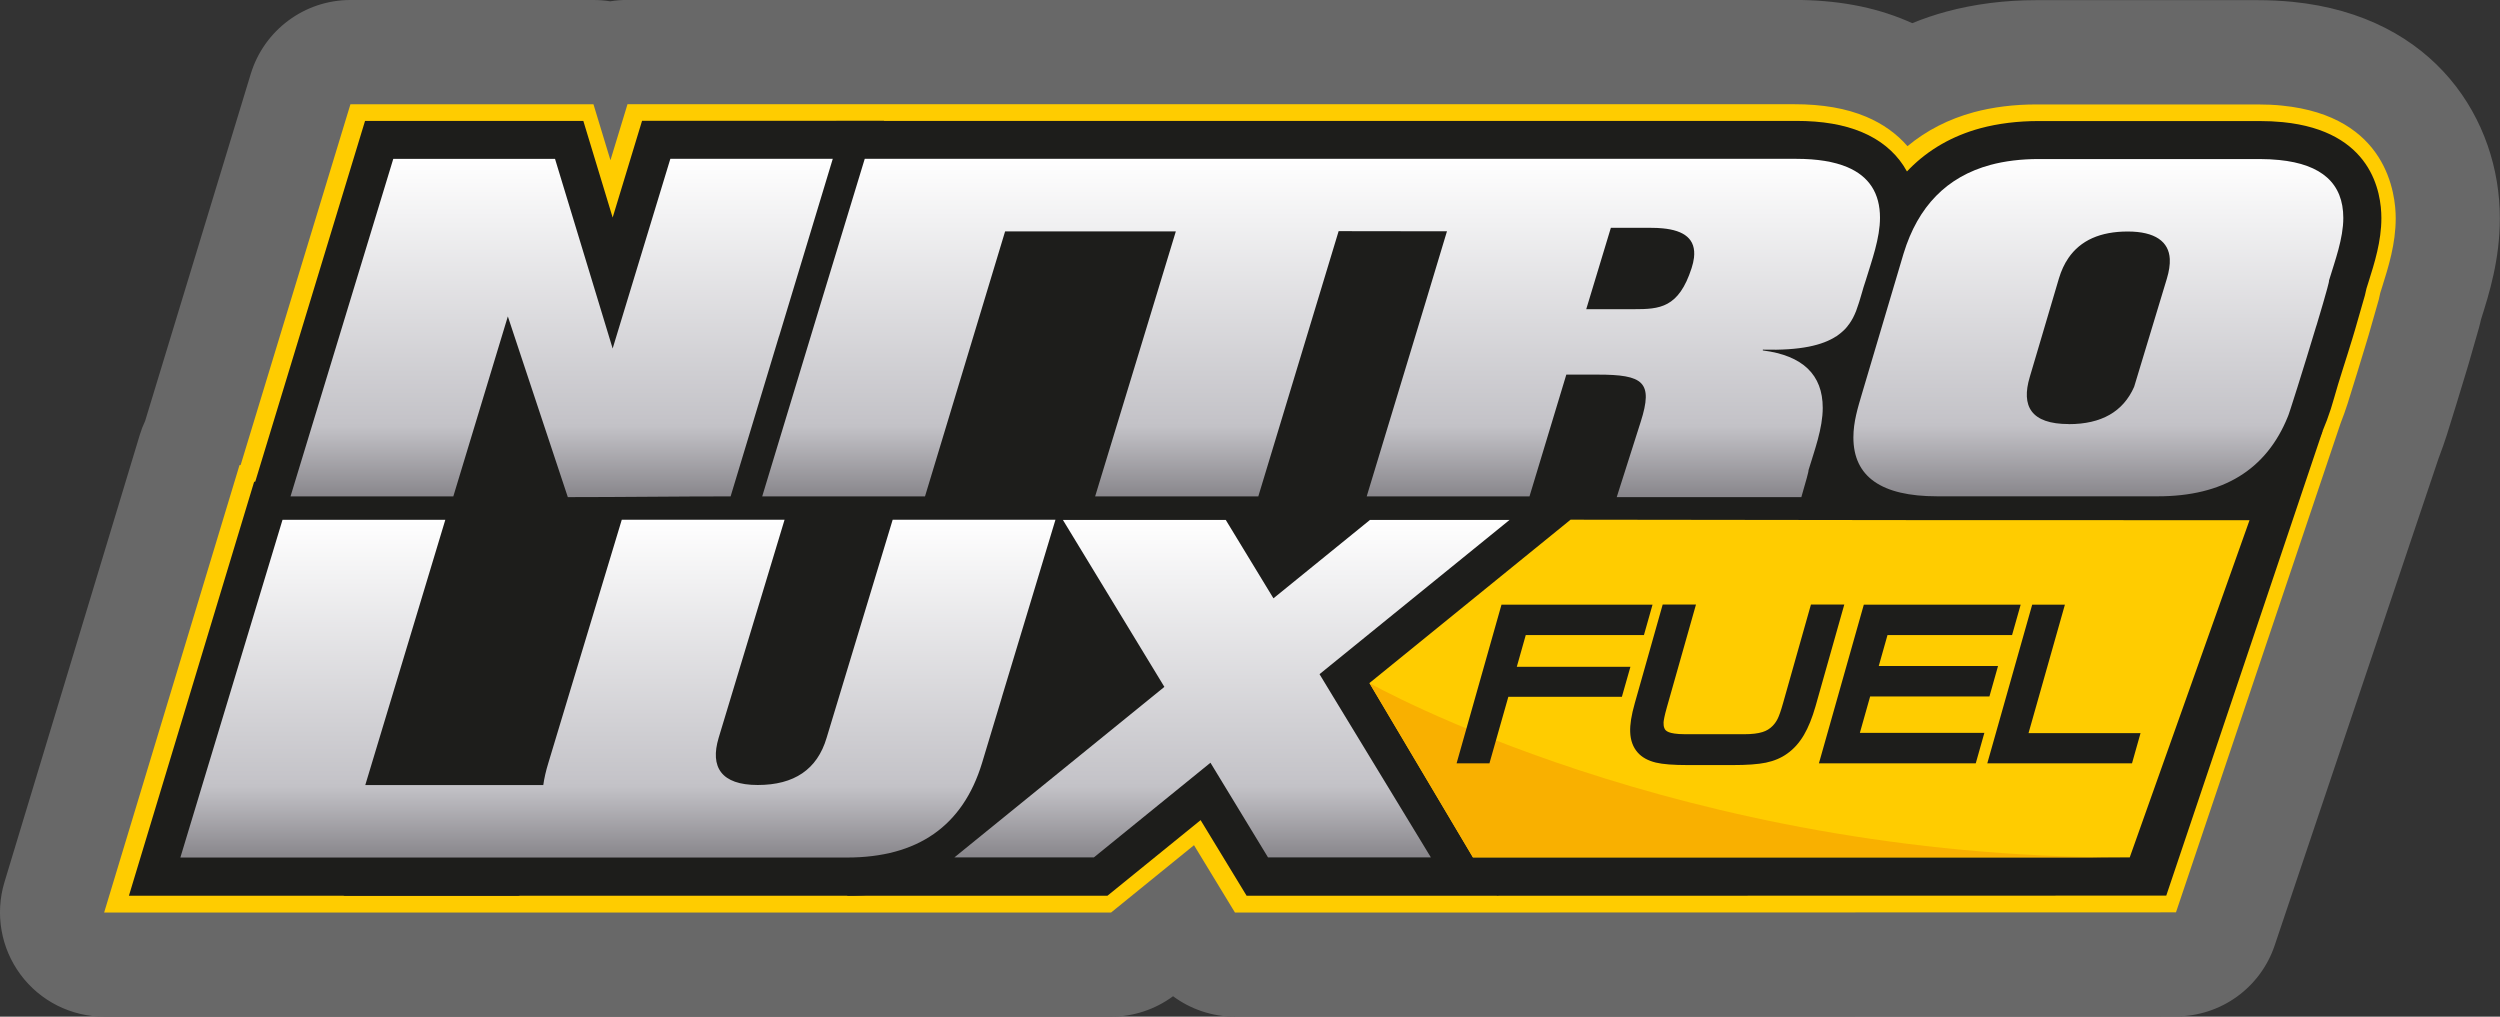 <?xml version="1.0" encoding="UTF-8"?><svg id="Ebene_1" xmlns="http://www.w3.org/2000/svg" xmlns:xlink="http://www.w3.org/1999/xlink" viewBox="0 0 340.16 138.33"><rect x="0" y="0" width="340.16" height="138.33" fill="#333333" stroke="none"/><defs><style>.cls-1{fill:#fc0;}.cls-2{fill:#1d1d1b;}.cls-3{fill:#686868;}.cls-4{fill:none;}.cls-5{fill:url(#Degradado_sin_nombre_162);}.cls-6{fill:url(#Degradado_sin_nombre_162-3);}.cls-7{fill:url(#Degradado_sin_nombre_162-5);}.cls-8{fill:url(#Degradado_sin_nombre_162-4);}.cls-9{fill:#f9b000;}.cls-10{fill:url(#Degradado_sin_nombre_162-2);}</style><linearGradient id="Degradado_sin_nombre_162" x1="84.07" y1="116.66" x2="84.07" y2="70.71" gradientUnits="userSpaceOnUse"><stop offset="0" stop-color="#88868b"/><stop offset=".21" stop-color="#c3c2c7"/><stop offset="1" stop-color="#fff"/></linearGradient><linearGradient id="Degradado_sin_nombre_162-2" x1="167.63" x2="167.63" y2="70.74" xlink:href="#Degradado_sin_nombre_162"/><linearGradient id="Degradado_sin_nombre_162-3" x1="179.75" y1="67.64" x2="179.75" y2="21.61" xlink:href="#Degradado_sin_nombre_162"/><linearGradient id="Degradado_sin_nombre_162-4" x1="76.42" y1="67.64" x2="76.42" y2="21.61" xlink:href="#Degradado_sin_nombre_162"/><linearGradient id="Degradado_sin_nombre_162-5" x1="285.5" y1="67.54" x2="285.5" y2="21.64" xlink:href="#Degradado_sin_nombre_162"/></defs><path class="cls-3" d="M168.03,138.33c-3.08,0-6.02-1-8.42-2.78-2.43,1.8-5.39,2.78-8.42,2.78H14.17c-4.49,0-8.71-2.12-11.38-5.73-2.67-3.6-3.48-8.26-2.19-12.55l18.42-60.88c.2-.66.44-1.29.73-1.9l14.37-47.22C35.94,4.09,41.45,0,47.68,0h33.07c.77,0,1.54.06,2.28.18.77-.13,1.55-.19,2.34-.19h158.71c5.82,0,10.84.92,15.35,2.83.26.11.51.22.76.33,1.5-.61,3.05-1.14,4.64-1.57,3.81-1.03,7.93-1.56,12.24-1.56h30.04c1.66,0,3.29.08,4.83.23,19.48,1.95,28.2,16.19,28.2,29.42,0,5.67-1.46,10.29-2.52,13.66l-.05.17-.09.38c-.06.25-.12.5-.19.75,0,0-1.42,4.95-1.44,5.01l-.34,1.13c-.75,2.51-1.72,5.64-2.57,8.36-.31.99-.67,2-1.15,3.27l-22.29,66.24c-1.94,5.77-7.34,9.65-13.43,9.65l-92.46.02h-35.59Z"/><path class="cls-4" d="M168.03,132.66c-1.83,0-3.58-.58-5.06-1.67-1-.74-2.19-1.11-3.37-1.11s-2.37.37-3.37,1.11c-1.47,1.09-3.22,1.67-5.05,1.67H14.17c-2.68,0-5.23-1.28-6.83-3.44-1.6-2.15-2.09-4.97-1.31-7.53l18.42-60.88c.12-.39.27-.77.44-1.14.11-.24.21-.49.29-.75l14.37-47.22c1.1-3.61,4.37-6.03,8.14-6.03h33.07c.46,0,.92.04,1.37.11.3.05.61.07.91.07s.63-.03.94-.08c.46-.08.94-.12,1.41-.12h158.71c5.05,0,9.35.78,13.15,2.38.22.09.42.18.63.28.74.33,1.54.5,2.33.5.73,0,1.46-.14,2.15-.42,1.28-.52,2.62-.98,3.98-1.35,3.33-.9,6.95-1.36,10.76-1.36h30.04c1.47,0,2.91.07,4.26.21,17.05,1.71,23.1,13.88,23.1,23.78,0,4.8-1.25,8.76-2.25,11.95l-.06.19c-.04.14-.08.29-.12.43l-.09.38c-.03.14-.07.29-.11.44,0,0-1.37,4.78-1.43,4.99l-.33,1.08c-.75,2.49-1.7,5.59-2.55,8.29-.28.89-.6,1.79-1.04,2.94-.03.07-.05.14-.08.21l-22.29,66.24c-1.17,3.46-4.4,5.79-8.06,5.79l-92.46.02h-35.59Z"/><path class="cls-1" d="M310.54,14.37c-1.08-.11-2.22-.16-3.41-.16h-30.04c-3.06,0-5.93.36-8.53,1.06-3.42.93-6.45,2.48-9.02,4.62-1.46-1.69-3.36-3.05-5.61-4-2.73-1.15-5.95-1.71-9.84-1.71H85.38l-2.32,7.62-2.31-7.61h-33.07l-14.94,49.09h-.15l-18.42,60.88h137.01l11.28-9.16,5.57,9.16h35.58l92.46-.02,22.39-66.52c.36-.94.7-1.85.97-2.72.84-2.67,1.78-5.73,2.52-8.19l.34-1.13,1.38-4.83.2-.9.24-.76c.87-2.77,1.86-5.91,1.86-9.4,0-3.23-1.11-13.88-15.45-15.32Z"/><path class="cls-2" d="M58.36,52.53l-17.74,65.69,6.26,3.66h23.66l27.03-12.9,46.03,1.53,39.14-29.03,15.63-15.94,12.79,7.23h3.42l30.16-5.13s22.46-7.74,23.04-7.74,18.3,1.34,19.83.38c1.53-.95,7.63-28.07,7.63-28.07l-6.67-5.73-49.76,5.04-33.4-6.19-38.01,2.1-27.15-3.25s-18.69,7.64-19.93,8.02-61.94,20.32-61.94,20.32Z"/><polygon class="cls-2" points="203.92 121.88 294.75 121.86 316.01 58.69 189.99 46.63 163.97 73.04 179.75 114.23 203.92 121.88"/><path class="cls-2" d="M17.54,121.88l17.04-56.33h32.99l-10.89,36.09h13.17l10.9-36.09h32.99l-10.91,36.09c.08,0,.17,0,.27,0,3.33,0,3.96-1.22,4.4-2.69l10.12-33.39h32.98s-12.02,39.77-12.02,39.77c-3.3,10.83-11.37,16.55-23.36,16.55H17.54Z"/><path class="cls-2" d="M136.32,94.88h0l4.42-14.62,2.87-9.51h0s-22.15,0-22.15,0l-8.99,29.68c-1.27,4.28-4.4,6.41-9.37,6.41s-6.51-2.44-5.32-6.41l8.97-29.68h0,0s-22.15,0-22.15,0l-7.29,24.14h0l-2.7,8.95c-.33,1.07-.56,2.08-.69,3.01h-24.22l10.89-36.09h0,0s-22.15,0-22.15,0l-7.3,24.14h0l-6.6,21.81h90.69c9.65,0,15.78-4.29,18.39-12.86l2.7-8.95Z"/><polygon class="cls-2" points="169.62 121.88 163.36 111.59 150.68 121.88 115.22 121.88 151.64 92.31 135.38 65.57 169.69 65.57 174.61 73.66 184.58 65.57 220.03 65.57 186.33 92.94 203.92 121.88 169.62 121.88"/><polygon class="cls-2" points="181.43 94.88 179.54 91.76 205.4 70.77 186.41 70.77 173.27 81.45 166.78 70.77 144.62 70.77 144.62 70.77 158.43 93.49 129.86 116.69 139.01 116.69 139.69 116.69 148.84 116.69 164.7 103.81 172.53 116.69 194.69 116.69 181.43 94.88 181.43 94.88"/><path class="cls-2" d="M212.89,72.87l5.31-16.66c-.24,0-1.22,0-1.22,0l-5.01,16.57h-33l10.93-36.08h-3.91s-10.93,36.08-10.93,36.08h-33.05s9.17-30.11,10.98-36.06h-12.38l-10.91,36.06h-33l10.02-33.06,7.08-23.27h130.58c3.58,0,6.51.5,8.96,1.53,4.92,2.07,7.63,6.22,7.63,11.68,0,1.69-.27,3.47-.84,5.63-.27,1.03-.6,2.06-.91,3.06l-.49,1.57c-.08.23-.16.47-.23.7l-.7,2.37c-.08.27-.19.58-.3.88l-.12.32c-.21.54-.42,1.01-.66,1.47l-.17.3c-.21.39-.46.77-.72,1.15l-.31.4c-.3.38-.58.7-.88,1.01-.17.17-.35.35-.55.52-.24.22-.53.45-.85.69-.17.14-.35.28-.55.41l-.45.29c.78,1.96.95,3.85.95,5.1,0,3.14-.93,6.1-1.76,8.72l-.33,1.05c-.2,1.01-.56,2.24-1.03,3.84l-1.09,3.73h-36.11ZM222.82,36.9c.58,0,1.33-.03,1.59-.12,0-.01.11-.16.3-.55h-1.69l-.2.68Z"/><path class="cls-2" d="M251.42,44.35c.07-.08.14-.16.2-.25.17-.24.33-.5.47-.76.02-.03.04-.06.05-.09.15-.3.29-.6.41-.91.04-.09.07-.19.1-.29.08-.22.16-.45.23-.67.04-.12.08-.25.12-.37.07-.23.14-.47.21-.7.07-.25.14-.5.22-.75.04-.14.08-.28.12-.42.1-.33.2-.66.32-.99.41-1.34.89-2.77,1.27-4.2.38-1.44.66-2.89.66-4.29h0c0-3.34-1.49-5.64-4.45-6.89-1.78-.75-4.1-1.13-6.95-1.13h-126.74l-5.96,19.58-7.99,26.35h22.15l6.59-21.8h0l4.31-14.26h23.23c-3.65,12.04-7.32,24.04-10.98,36.06h22.2l10.93-36.09,14.74.02-2.93,9.72-1.38,4.55h0l-6.61,21.8h22.15l5.01-16.57h4.26c6.22,0,7.6.98,5.86,6.43l-3.26,10.24h25.12c.63-2.15,1.04-3.65.97-3.65.81-2.68,1.94-5.7,1.94-8.49,0-4.52-2.72-7.13-8.15-7.82v-.11c5.15.14,8.14-.6,10-1.82h.03c.07-.05.13-.11.2-.16.21-.15.41-.3.59-.47.09-.09.19-.17.28-.26.17-.17.33-.35.47-.54ZM224.67,31.03c.55,0,1.07.02,1.56.07,2.92.28,4.56,1.44,4.26,4-.05.43-.16.89-.32,1.4-1.76,5.46-4.36,5.6-7.88,5.6-.23,0-.47,0-.72,0h-5.74l3.35-11.07h5.49Z"/><path class="cls-2" d="M73.52,72.87l-4.19-12.63-3.8,12.53h-33l17.14-56.32h29.7l3.99,13.15,4-13.16h32.93l-17.04,56.33h-3.85c-3.64,0-7.3.02-10.98.05-3.72.03-7.45.05-11.18.05h-3.74Z"/><path class="cls-2" d="M106.01,45.77l.24-.79,7.06-23.34h0,0s-22.1,0-22.1,0l-7.34,24.13h0l-.51,1.68-.51-1.68h0l-7.33-24.12h-22.01l-13.98,45.92h22.15l7.42-24.49.89,2.69h0l7.27,21.9c7.41,0,14.83-.1,22.15-.1l6.59-21.8h0Z"/><path class="cls-2" d="M263.58,72.77c-14.98,0-16.59-9.24-16.59-13.21,0-2.79.7-5.16,1.32-7.26l5.72-19.26c2.48-8.14,7.81-13.52,15.43-15.59,2.41-.65,5.08-.98,7.93-.98h30.04c1.11,0,2.18.05,3.19.15,12.1,1.21,13.4,9.54,13.4,13.06,0,3.14-.93,6.1-1.76,8.72l-.27.86-.21.92-1.37,4.77-.33,1.1c-.8,2.66-1.84,5.73-2.51,8.16-.5,1.84-1.28,3.98-2.31,6.15l.75-1.68c-2.6,6.41-8.54,14.08-22.4,14.08h-30.04ZM281.5,52.53c2.91,0,3.66-.99,4.02-1.73l4.26-14.09c-.08,0-.17,0-.27,0-2.86,0-3.54.98-3.79,1.35-.24.35-.44.8-.6,1.34l-3.89,13.12c.08,0,.17,0,.27,0Z"/><path class="cls-2" d="M315.2,44.29c.11-.36.21-.7.31-1.05.04-.14.09-.29.13-.43.09-.29.17-.57.25-.85.05-.18.11-.37.16-.54.06-.22.12-.43.18-.63.06-.2.11-.39.16-.57.05-.17.1-.34.14-.49.05-.17.09-.32.13-.47.03-.12.07-.25.09-.35.04-.15.06-.25.09-.35.01-.06.03-.13.04-.18.02-.12.03-.2.02-.2.81-2.68,1.94-5.7,1.94-8.49,0-4.68-2.91-7.31-8.73-7.89-.83-.08-1.72-.13-2.67-.13h-30.04c-2.41,0-4.61.27-6.58.8-5.92,1.61-9.85,5.63-11.81,12.05l-3.34,11.25h0c-.77,2.59-1.54,5.19-2.31,7.78-.59,1.99-1.18,3.89-1.18,6,0,5.34,3.8,8.01,11.4,8.01h30.04c8.85,0,14.74-3.61,17.66-10.81.07,0,2.23-6.87,3.85-12.26.02-.07.04-.15.07-.22ZM281.5,57.73c-5.17,0-6.51-2.44-5.32-6.41l1.64-5.54h0l2.32-7.85c.32-1.07.75-2,1.3-2.8,1.65-2.4,4.34-3.6,8.07-3.6s5.6,1.38,5.72,3.74c.04.79-.1,1.68-.4,2.68l-4.45,14.71c-1.49,3.39-4.46,5.08-8.89,5.08Z"/><polygon class="cls-2" points="135.75 26.01 301.97 31 274.94 95.7 155.97 104.11 101 106.67 44.42 104.14 63.95 33.8 106.1 41.78 135.75 26.01"/><path class="cls-5" d="M136.32,94.85h0l4.42-14.62,2.87-9.51h0s-22.15,0-22.15,0l-8.99,29.68c-1.27,4.28-4.4,6.41-9.37,6.41s-6.51-2.44-5.32-6.41l8.97-29.68h0,0s-22.15,0-22.15,0l-7.29,24.14h0l-2.7,8.95c-.33,1.07-.56,2.08-.69,3.01h-24.22l10.89-36.09h0,0s-22.15,0-22.15,0l-7.3,24.14h0l-6.6,21.81h90.69c9.65,0,15.78-4.29,18.39-12.86l2.7-8.95Z"/><polygon class="cls-10" points="181.43 94.85 179.54 91.73 205.4 70.74 186.41 70.74 173.27 81.41 166.78 70.74 144.62 70.74 144.62 70.74 158.43 93.46 129.86 116.66 139.01 116.66 139.69 116.66 148.84 116.66 164.7 103.78 172.53 116.66 194.69 116.66 181.43 94.85 181.43 94.85"/><path class="cls-6" d="M251.42,44.32c.07-.08.14-.16.2-.25.17-.24.33-.5.47-.76.02-.03.04-.06.05-.09.15-.3.29-.6.41-.91.04-.09.07-.19.1-.29.08-.22.16-.45.23-.67.04-.12.08-.25.12-.37.07-.23.14-.47.21-.7.07-.25.14-.5.22-.75.04-.14.08-.28.12-.42.1-.33.2-.66.32-.99.41-1.34.89-2.77,1.27-4.2.38-1.44.66-2.89.66-4.29h0c0-3.34-1.49-5.64-4.45-6.89-1.78-.75-4.1-1.13-6.95-1.13h-126.74l-5.96,19.58-7.99,26.35h22.15l6.59-21.8h0l4.31-14.26h23.23c-3.65,12.04-7.32,24.04-10.98,36.06h22.2l10.93-36.09,14.74.02-2.93,9.72-1.38,4.55h0l-6.61,21.8h22.15l5.01-16.57h4.26c6.22,0,7.6.98,5.86,6.43l-3.26,10.24h25.12c.63-2.15,1.04-3.65.97-3.65.81-2.68,1.94-5.7,1.94-8.49,0-4.52-2.72-7.13-8.15-7.82v-.11c5.15.14,8.14-.6,10-1.82h.03c.07-.05.13-.11.2-.16.21-.15.41-.3.59-.47.09-.09.19-.17.28-.26.17-.17.33-.35.47-.54ZM224.67,31c.55,0,1.07.02,1.56.07,2.92.28,4.56,1.44,4.26,4-.05.43-.16.89-.32,1.4-1.76,5.46-4.36,5.6-7.88,5.6-.23,0-.47,0-.72,0h-5.74l3.35-11.07h5.49Z"/><path class="cls-8" d="M106.01,45.74l.24-.79,7.06-23.34h0,0s-22.1,0-22.1,0l-7.34,24.13h0l-.51,1.68-.51-1.68h0l-7.33-24.12h-22.01l-13.98,45.92h22.15l7.42-24.49.89,2.69h0l7.27,21.9c7.41,0,14.83-.1,22.15-.1l6.59-21.8h0Z"/><path class="cls-7" d="M315.2,44.26c.11-.36.21-.7.31-1.05.04-.14.09-.29.13-.43.09-.29.17-.57.25-.85.05-.18.11-.37.16-.54.06-.22.12-.43.18-.63.06-.2.11-.39.16-.57.05-.17.1-.34.14-.49.05-.17.09-.32.13-.47.03-.12.07-.25.09-.35.04-.15.06-.25.09-.35.01-.06.03-.13.04-.18.02-.12.03-.2.02-.2.81-2.68,1.94-5.7,1.94-8.49,0-4.68-2.91-7.31-8.73-7.89-.83-.08-1.72-.13-2.67-.13h-30.04c-2.41,0-4.61.27-6.58.8-5.92,1.61-9.85,5.63-11.81,12.05l-3.34,11.25h0c-.77,2.59-1.54,5.19-2.31,7.78-.59,1.99-1.18,3.89-1.18,6,0,5.34,3.8,8.01,11.4,8.01h30.04c8.85,0,14.74-3.61,17.66-10.81.07,0,2.23-6.87,3.85-12.26.02-.07.04-.15.07-.22ZM281.5,57.7c-5.17,0-6.51-2.44-5.32-6.41l1.64-5.54h0l2.32-7.85c.32-1.07.75-2,1.3-2.8,1.65-2.4,4.34-3.6,8.07-3.6s5.6,1.38,5.72,3.74c.04.79-.1,1.68-.4,2.68l-4.45,14.71c-1.49,3.39-4.46,5.08-8.89,5.08Z"/><polygon class="cls-1" points="261.63 70.77 213.7 70.71 186.33 92.94 200.41 116.66 255.05 116.66 289.78 116.66 306.08 70.78 261.63 70.77"/><path class="cls-9" d="M186.33,92.94s41.99,23.75,102.61,23.71h-88.53l-14.08-23.71Z"/><path class="cls-2" d="M246.4,82.27l-3.8,13.44c-.28,1-.53,1.7-.73,2.1-.18.36-.41.68-.68.96-.38.39-.83.67-1.39.84-.6.19-1.43.29-2.46.29h-8.06c-1.25,0-1.89-.15-2.2-.27-.42-.16-.55-.37-.62-.56-.09-.2-.12-.47-.11-.77.02-.28.11-.86.45-2.06l3.96-13.98h-4.53l-3.8,13.44c-.46,1.62-.66,2.89-.62,3.9.04,1.13.38,2.07,1.02,2.79.57.65,1.4,1.11,2.47,1.37.95.23,2.39.34,4.41.34h5.99c2.02,0,3.52-.11,4.58-.33,1.11-.23,2.09-.65,2.88-1.22.9-.63,1.66-1.48,2.29-2.55.6-1.02,1.13-2.33,1.58-3.91l3.91-13.83h-4.53Z"/><polygon class="cls-2" points="276.01 99.75 280.96 82.27 276.51 82.27 270.4 103.86 290.09 103.86 291.25 99.75 276.01 99.75"/><polygon class="cls-2" points="206.38 90.73 207.6 86.41 223.68 86.41 224.85 82.27 204.3 82.27 198.19 103.86 202.66 103.86 205.23 94.81 220.68 94.81 221.84 90.73 206.38 90.73"/><polygon class="cls-2" points="254.46 94.76 270.69 94.76 271.86 90.62 255.63 90.62 256.82 86.41 273.77 86.41 274.94 82.27 253.6 82.27 247.49 103.86 268.83 103.86 270 99.72 253.06 99.72 254.46 94.76"/></svg>